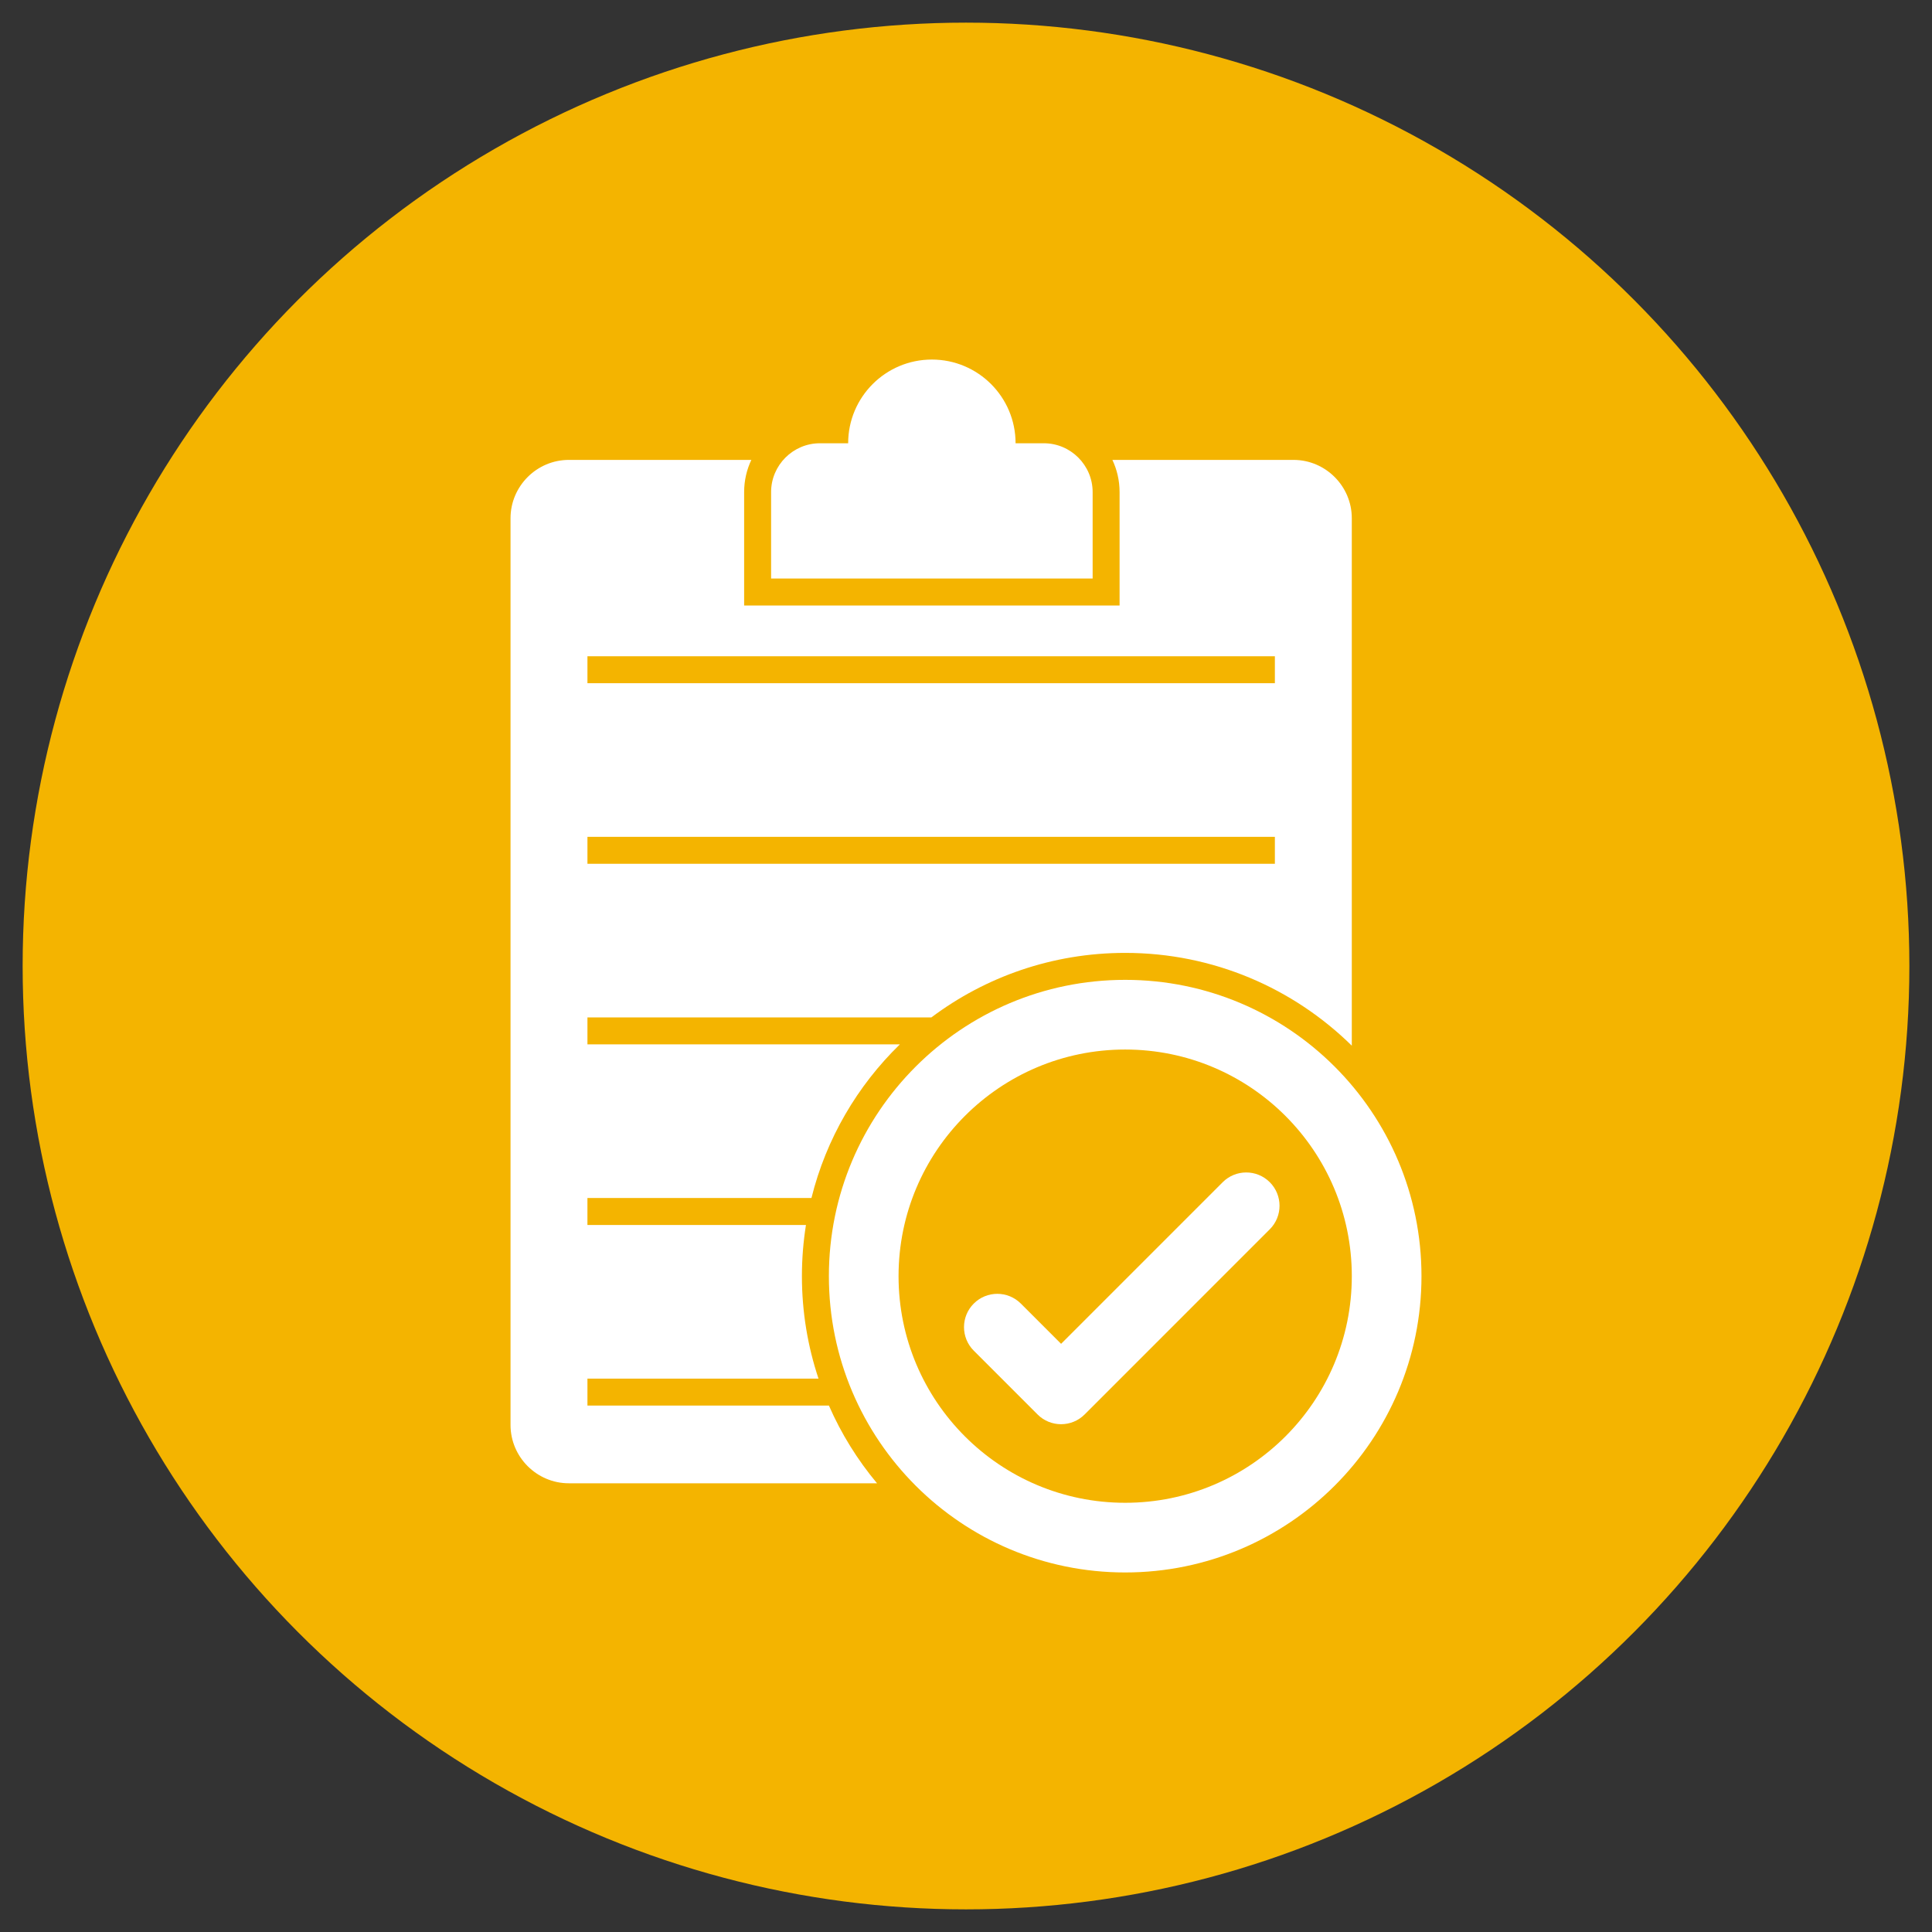 <svg clip-rule="evenodd" fill-rule="evenodd" height="512" image-rendering="optimizeQuality" shape-rendering="geometricPrecision" text-rendering="geometricPrecision" viewBox="0 0 173.397 173.397" width="512" xmlns="http://www.w3.org/2000/svg"><rect x="0" y="0" width="173.397" height="173.397" fill="#333333" stroke="none"/><g id="Layer_x0020_1"><circle cx="86.699" cy="86.699" fill="#f4b400" r="84.667"/><g id="_411148344" fill="#fff"><path id="_411147984" d="m116.089 41.276c2.879 0 5.235 2.356 5.235 5.235v47.339c-5.236-5.149-12.416-8.328-20.34-8.328-6.526 0-12.548 2.155-17.395 5.792h-30.866v2.419h28.04c-3.815 3.709-6.612 8.458-7.936 13.789h-20.105v2.419h19.613c-.238 1.496-.363 3.03-.363 4.593 0 3.215.524 6.306 1.489 9.196h-20.738v2.419h21.671c1.109 2.534 2.569 4.88 4.32 6.976h-27.659c-2.879 0-5.235-2.356-5.235-5.235v-81.379c0-2.879 2.356-5.235 5.235-5.235h16.377c-.414.877-.646 1.855-.646 2.886v10.181h33.696v-10.181c0-1.031-.232-2.009-.646-2.886zm-63.366 17.623h61.697v2.419h-61.697zm0 16.208h61.697v2.419h-61.697z"/><path id="_411147792" d="m73.584 39.783h2.538c0-4.149 3.364-7.513 7.513-7.513 4.149 0 7.513 3.364 7.513 7.513h2.538c2.408 0 4.378 1.97 4.378 4.379v7.762h-28.858v-7.762c0-2.408 1.97-4.379 4.379-4.379z"/><path id="_411147864" d="m91.621 116.996c-1.167-1.167-3.059-1.167-4.226 0-1.167 1.167-1.167 3.059 0 4.226l5.726 5.727c1.166 1.166 3.059 1.165 4.225-.002l16.617-16.618c1.167-1.167 1.167-3.059 0-4.226s-3.059-1.167-4.226 0l-14.504 14.505z" fill-rule="nonzero"/><path id="_411148392" d="m100.985 87.942c14.687 0 26.593 11.906 26.593 26.593 0 14.687-11.906 26.593-26.593 26.593s-26.593-11.906-26.593-26.593c0-14.687 11.906-26.593 26.593-26.593zm0 6.253c11.233 0 20.34 9.106 20.34 20.34s-9.106 20.34-20.34 20.34c-11.233 0-20.34-9.106-20.34-20.34s9.107-20.34 20.34-20.34z"/></g></g></svg>